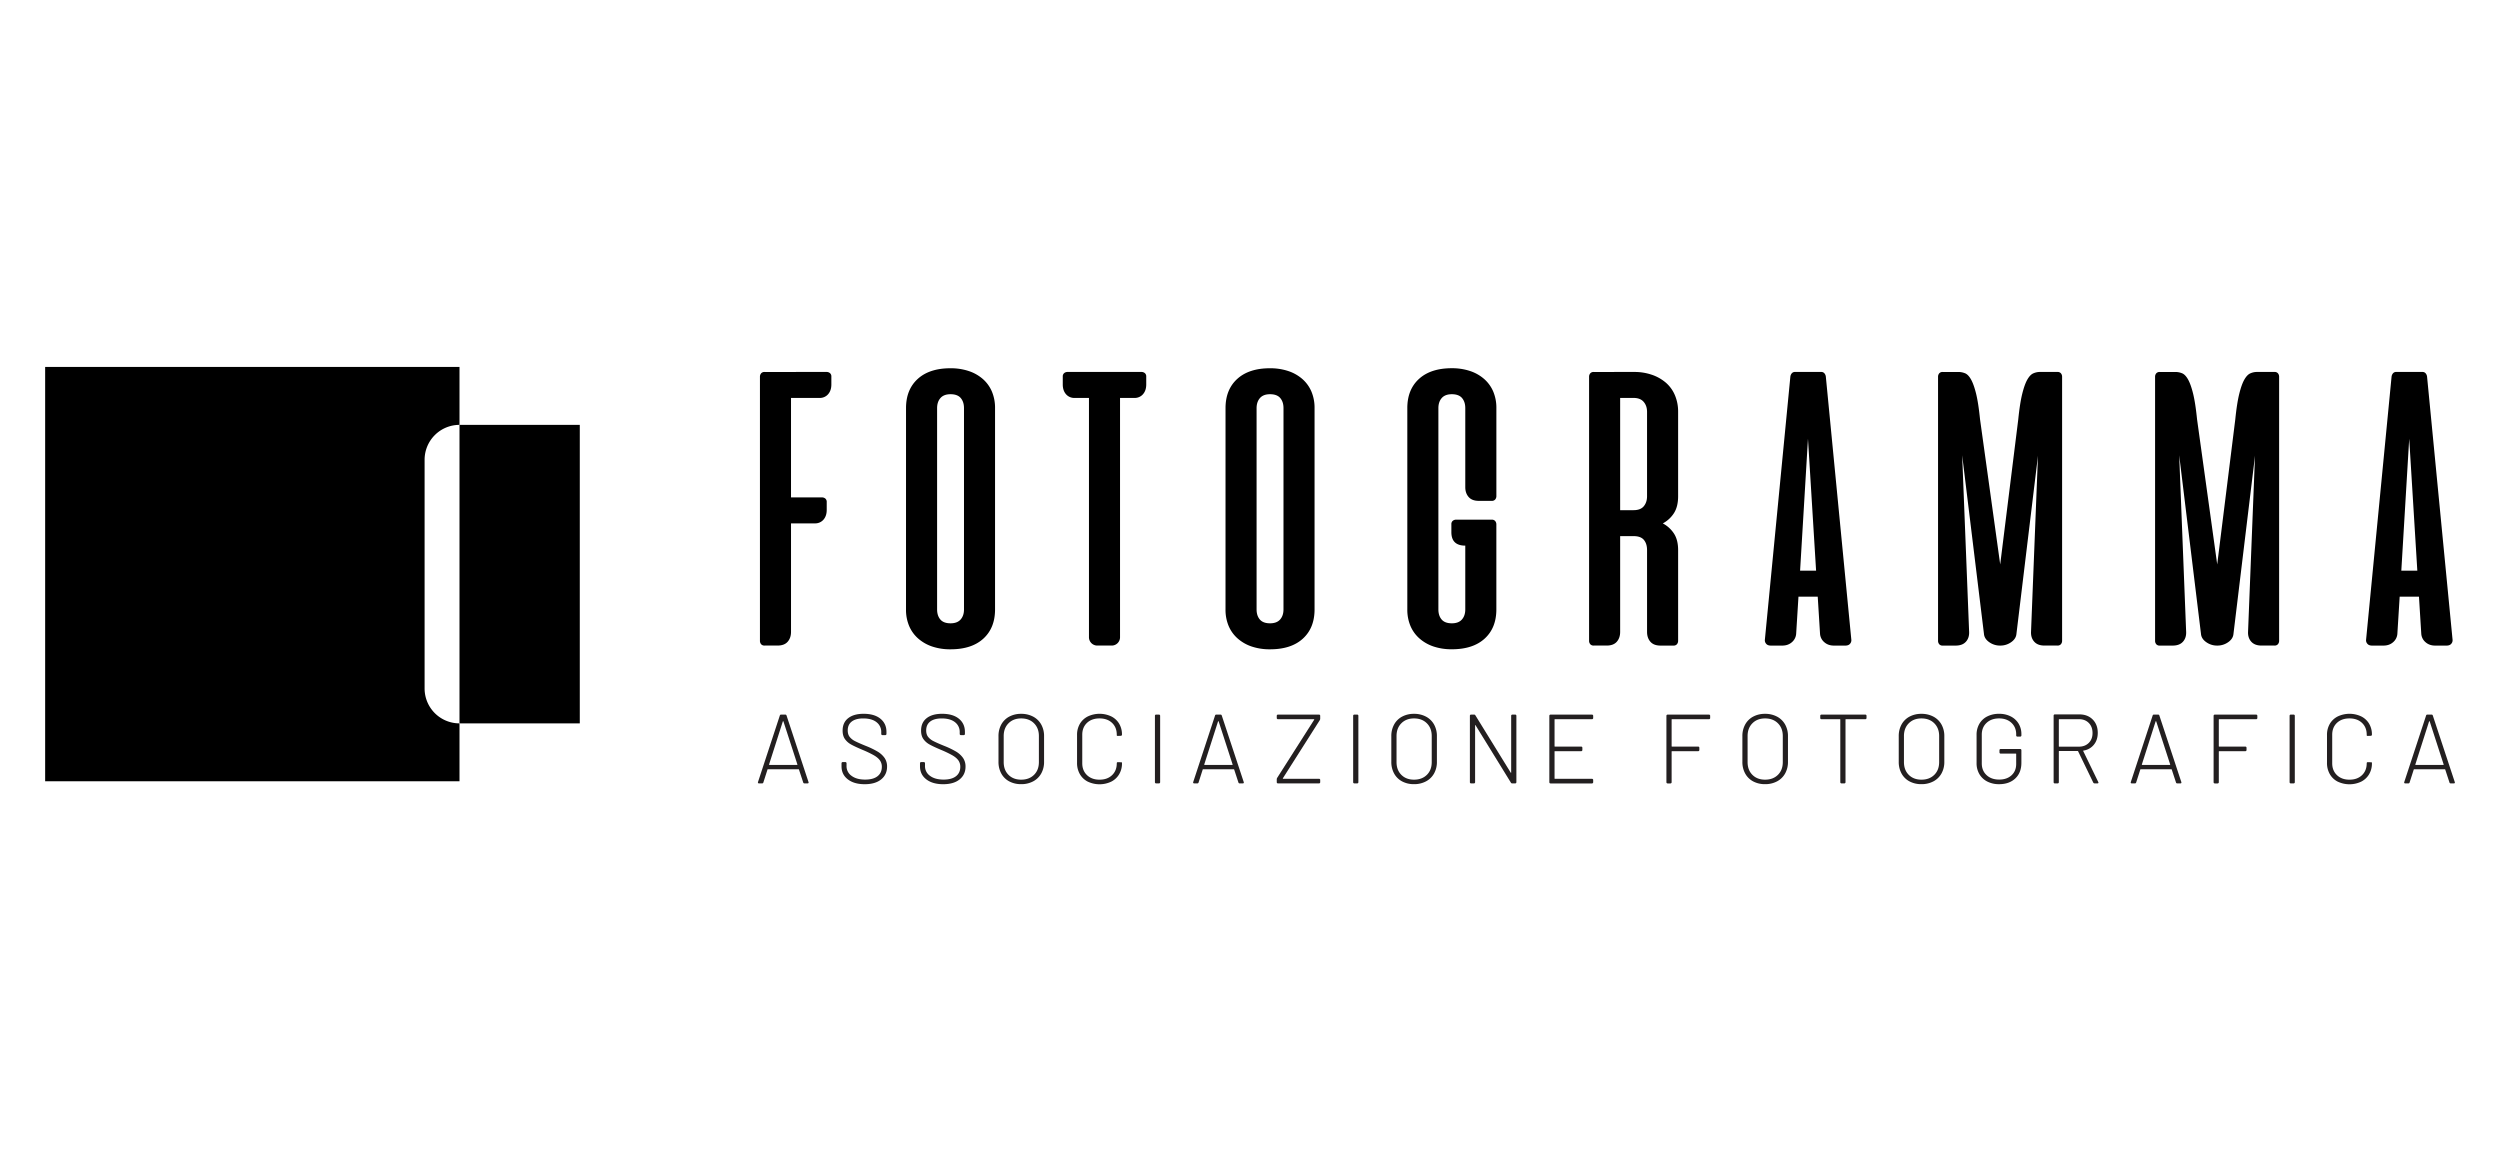 <svg id="Layer_2" data-name="Layer 2" xmlns="http://www.w3.org/2000/svg" viewBox="0 0 3987 1836"><defs><style>.cls-1{fill:#231f20;}</style></defs><title>intestazione sito2@svg</title><path d="M677.15,733.24V1098a55.64,55.64,0,0,0,55.66,55.64V1246H72V585.22H732.81v92.36a55.65,55.65,0,0,0-55.66,55.66Z"/><rect x="732.81" y="677.58" width="191.83" height="476.07"/><path d="M1318.08,593.2a8.39,8.39,0,0,1,5.55,1.85,6.83,6.83,0,0,1,2.22,5.55v12.57q0,9.63-5.18,15.53a17.27,17.27,0,0,1-13.68,5.92h-45.48V793.26h49.18a8.39,8.39,0,0,1,5.55,1.85,6.82,6.82,0,0,1,2.21,5.54v12.58q0,9.62-5.17,15.53a17.33,17.33,0,0,1-13.68,5.92h-38.09v173.05q0,9.63-5.36,15.72t-16.09,6.1h-20.71a6.8,6.8,0,0,1-5.55-2.22,8.36,8.36,0,0,1-1.84-5.54V601a8.39,8.39,0,0,1,1.84-5.55,6.8,6.8,0,0,1,5.55-2.22Z"/><path d="M1444.93,650.89q0-29.58,18.67-46.59t52.32-17a90.45,90.45,0,0,1,29,4.43,65.23,65.23,0,0,1,22.56,12.76,55.36,55.36,0,0,1,14.42,20,66.52,66.52,0,0,1,5,26.44v321q0,29.58-18.67,46.59t-52.33,17a89.69,89.69,0,0,1-29.21-4.44,65.46,65.46,0,0,1-22.37-12.76,55.28,55.28,0,0,1-14.42-20,66.44,66.44,0,0,1-5-26.43Zm92.44,0q0-10-5.17-16.09t-16.28-6.1q-10.73,0-16.08,6.1t-5.36,16.09v321q0,10,5.17,16.08t16.27,6.1q10.72,0,16.09-6.1t5.36-16.08Z"/><path d="M1820.25,593.2a8.39,8.39,0,0,1,5.55,1.85,6.83,6.83,0,0,1,2.22,5.55v12.57q0,9.63-5.18,15.53a17.27,17.27,0,0,1-13.68,5.92h-22.93v381.62a13.25,13.25,0,0,1-13.31,13.31H1750a13.26,13.26,0,0,1-13.32-13.31V634.62h-22.92a17.28,17.28,0,0,1-13.69-5.92q-5.17-5.91-5.17-15.53V600.6a6.83,6.83,0,0,1,2.22-5.55,8.35,8.35,0,0,1,5.54-1.85Z"/><path d="M1954.48,650.89q0-29.58,18.68-46.59t52.32-17a90.45,90.45,0,0,1,29,4.43,65.23,65.23,0,0,1,22.56,12.76,55.48,55.48,0,0,1,14.42,20,66.52,66.52,0,0,1,5,26.44v321q0,29.58-18.67,46.59t-52.33,17a89.69,89.69,0,0,1-29.21-4.44,65.36,65.36,0,0,1-22.37-12.76,55.3,55.3,0,0,1-14.43-20,66.61,66.61,0,0,1-5-26.43Zm92.45,0q0-10-5.18-16.09t-16.27-6.1q-10.73,0-16.08,6.1T2004,650.89v321q0,10,5.18,16.08t16.27,6.1q10.73,0,16.09-6.1t5.36-16.08Z"/><path d="M2379,828.76a6.83,6.83,0,0,1,5.55,2.22,8.38,8.38,0,0,1,1.84,5.54V971.87q0,29.58-18.67,46.59t-52.32,17a89.71,89.71,0,0,1-29.22-4.44,65.46,65.46,0,0,1-22.37-12.76,55.28,55.28,0,0,1-14.42-20,66.44,66.44,0,0,1-5-26.43v-321q0-29.58,18.67-46.59t52.33-17a90.43,90.43,0,0,1,29,4.43A65.23,65.23,0,0,1,2367,604.48a55.36,55.36,0,0,1,14.42,20,66.52,66.52,0,0,1,5,26.44V791a8.39,8.39,0,0,1-1.84,5.55,6.83,6.83,0,0,1-5.55,2.22h-20.71q-10.72,0-16.09-6.11T2336.83,777V650.89q0-10-5.17-16.09t-16.27-6.1q-10.74,0-16.09,6.1t-5.36,16.09v321q0,10,5.17,16.08t16.28,6.1q10.71,0,16.08-6.1t5.36-16.08V870.17q-22.18,0-22.18-21.44V836.15a6.82,6.82,0,0,1,2.21-5.54,8.39,8.39,0,0,1,5.55-1.85Z"/><path d="M2606,593.2a85.32,85.32,0,0,1,28.84,4.63,67.64,67.64,0,0,1,22.19,12.75,54.42,54.42,0,0,1,14.24,20,67.05,67.05,0,0,1,5,26.26v134.6q0,16.27-6.47,26.62a47.74,47.74,0,0,1-17.94,16.65,48.31,48.31,0,0,1,17.94,16.45q6.46,10.17,6.47,26.07v144.59a8.37,8.37,0,0,1-1.85,5.54,6.83,6.83,0,0,1-5.55,2.22h-20.71q-10.72,0-16.08-6.1t-5.36-15.72V877.2q0-10-5-16.09t-16.45-6.1h-21.45v152.72q0,9.63-5.36,15.72t-16.09,6.1h-20.7a6.8,6.8,0,0,1-5.55-2.22,8.31,8.31,0,0,1-1.85-5.54V601a8.34,8.34,0,0,1,1.85-5.55,6.8,6.8,0,0,1,5.55-2.22Zm-22.19,41.42v179h21.45q11.09,0,16.27-6.29t5.18-15.9V656.81q0-9.62-5.37-15.9t-16.08-6.29Z"/><path d="M2904.44,593.2a6.35,6.35,0,0,1,5.17,2.22,9.88,9.88,0,0,1,2.22,5.18l40.68,419.71a8.28,8.28,0,0,1-2,6.28c-1.61,2-4.14,3-7.59,3h-18.11q-9.26,0-15.35-5.36a19.38,19.38,0,0,1-6.84-13.13l-3.7-59.53H2868.2l-3.7,59.53a19.42,19.42,0,0,1-6.84,13.13q-6.1,5.37-15.35,5.36h-18.12c-3.45,0-6-1-7.58-3a8.24,8.24,0,0,1-2-6.28l40.67-419.71a9.88,9.88,0,0,1,2.22-5.18,6.37,6.37,0,0,1,5.18-2.22Zm-33.65,316.91h25.51L2883.36,699.7Z"/><path d="M3218.75,668.64q2.58-25.51,6.29-40.49t8.13-22.74q4.44-7.77,9.62-10a26,26,0,0,1,10.35-2.22h28.1a6.82,6.82,0,0,1,5.55,2.22,8.39,8.39,0,0,1,1.85,5.55v420.82a8.37,8.37,0,0,1-1.85,5.54,6.82,6.82,0,0,1-5.55,2.22h-20.7q-10.74,0-16.27-6.1t-5.18-15.72l11.09-281-34.39,284.36q-.75,7.77-8.5,13.13a29.28,29.28,0,0,1-17,5.36h-.74a29.23,29.23,0,0,1-17-5.36q-7.77-5.36-8.51-13.13L3129.26,726l11.1,281.77q.36,9.63-5.18,15.72t-16.27,6.1H3098.2a6.8,6.8,0,0,1-5.55-2.22,8.37,8.37,0,0,1-1.85-5.54V601a8.39,8.39,0,0,1,1.85-5.55,6.8,6.8,0,0,1,5.55-2.22h25.15a28.12,28.12,0,0,1,10.35,2q5.18,2,9.61,9.8t8.14,22.74q3.69,15,6.29,40.86l32.17,231.49Z"/><path d="M3564.86,668.64q2.59-25.51,6.29-40.49t8.13-22.74q4.44-7.77,9.62-10a26.07,26.07,0,0,1,10.35-2.22h28.11a6.79,6.79,0,0,1,5.54,2.22,8.39,8.39,0,0,1,1.85,5.55v420.82a8.37,8.37,0,0,1-1.85,5.54,6.79,6.79,0,0,1-5.54,2.22h-20.71q-10.72,0-16.27-6.1t-5.18-15.72l11.1-281-34.39,284.36q-.75,7.77-8.51,13.13a29.28,29.28,0,0,1-17,5.36h-.74a29.28,29.28,0,0,1-17-5.36q-7.77-5.36-8.51-13.13L3475.38,726l11.09,281.77q.36,9.63-5.18,15.72t-16.27,6.1h-20.71a6.79,6.79,0,0,1-5.54-2.22,8.31,8.31,0,0,1-1.85-5.54V601a8.34,8.34,0,0,1,1.85-5.55,6.79,6.79,0,0,1,5.54-2.22h25.15a28,28,0,0,1,10.35,2q5.18,2,9.62,9.8t8.13,22.74q3.69,15,6.29,40.86L3536,900.13Z"/><path d="M3863.28,593.2a6.36,6.36,0,0,1,5.17,2.22,9.88,9.88,0,0,1,2.22,5.18l40.68,419.71a8.29,8.29,0,0,1-2,6.28c-1.6,2-4.13,3-7.58,3h-18.12q-9.24,0-15.34-5.36a19.38,19.38,0,0,1-6.84-13.13l-3.7-59.53H3827l-3.7,59.53a19.42,19.42,0,0,1-6.84,13.13q-6.11,5.37-15.35,5.36H3783c-3.45,0-6-1-7.58-3a8.2,8.2,0,0,1-2-6.28l40.67-419.71a9.88,9.88,0,0,1,2.22-5.18,6.37,6.37,0,0,1,5.18-2.22Zm-33.66,316.91h25.52L3842.2,699.7Z"/><path class="cls-1" d="M1280.93,1247.8l-6.75-20.54a.61.61,0,0,0-.62-.47h-48.92a.61.61,0,0,0-.62.47l-6.59,20.54a2,2,0,0,1-2,1.57h-5a1.73,1.73,0,0,1-1.41-.55,1.68,1.68,0,0,1-.16-1.64l34.8-106a2,2,0,0,1,2-1.57h6.74a2,2,0,0,1,2,1.57l35,106a1.8,1.8,0,0,1,.16.78c0,.94-.58,1.41-1.73,1.41H1283A2,2,0,0,1,1280.93,1247.8Zm-54.33-28.14a.75.75,0,0,0,.55.24h43.9a.75.75,0,0,0,.55-.24.44.44,0,0,0,.08-.55l-22.27-68.66a.5.5,0,0,0-.47-.32.51.51,0,0,0-.47.32l-21.94,68.66A.44.44,0,0,0,1226.6,1219.66Z"/><path class="cls-1" d="M1352.06,1242.86q-10-7.75-10-20.77v-4.86a1.84,1.84,0,0,1,.55-1.33,1.81,1.81,0,0,1,1.34-.55h4.23a1.88,1.88,0,0,1,1.88,1.88v4.39a18.63,18.63,0,0,0,8,15.68q8,6,21.64,6,13,0,19.83-5.41t6.82-15a17.35,17.35,0,0,0-3-10.12q-3-4.3-9.4-8.07a163.18,163.18,0,0,0-17.88-8.62q-12.22-5.17-18.5-8.63a29.51,29.51,0,0,1-10-8.7q-3.77-5.25-3.76-13.56,0-12.86,8.86-19.83t24.53-7q17.25,0,26.89,7.84t9.64,21v3.29a1.81,1.81,0,0,1-.55,1.34,1.83,1.83,0,0,1-1.33.54h-4.55a1.86,1.86,0,0,1-1.88-1.88v-2.82a19.41,19.41,0,0,0-7.52-15.91q-7.53-6-21.17-6-11.91,0-18.34,4.94t-6.43,14.19q0,6.27,3,10.19a24.92,24.92,0,0,0,8.54,6.82q5.57,2.89,17.17,7.6a134.88,134.88,0,0,1,18.73,9,36.35,36.35,0,0,1,11.21,10.11,23.64,23.64,0,0,1,4.08,14q0,12.7-9.41,20.38t-26.33,7.68Q1362,1250.62,1352.06,1242.86Z"/><path class="cls-1" d="M1477.2,1242.86q-10-7.75-10-20.77v-4.86a1.83,1.83,0,0,1,.54-1.33,1.81,1.81,0,0,1,1.34-.55h4.23a1.88,1.88,0,0,1,1.88,1.88v4.39a18.64,18.64,0,0,0,8,15.68q8,6,21.63,6,13,0,19.83-5.41t6.82-15a17.35,17.35,0,0,0-3-10.12q-3-4.3-9.4-8.07a163.79,163.79,0,0,0-17.87-8.62q-12.24-5.17-18.5-8.63a29.45,29.45,0,0,1-10-8.7q-3.76-5.25-3.76-13.56,0-12.86,8.86-19.83t24.53-7q17.25,0,26.89,7.84t9.64,21v3.29a1.81,1.81,0,0,1-.55,1.34,1.83,1.83,0,0,1-1.33.54h-4.55a1.83,1.83,0,0,1-1.33-.54,1.81,1.81,0,0,1-.55-1.34v-2.82a19.41,19.41,0,0,0-7.52-15.91q-7.53-6-21.17-6-11.91,0-18.34,4.94t-6.43,14.19q0,6.27,3,10.19a25,25,0,0,0,8.55,6.82q5.55,2.89,17.16,7.6a135.64,135.64,0,0,1,18.74,9,36.31,36.31,0,0,1,11.2,10.11,23.64,23.64,0,0,1,4.08,14q0,12.7-9.41,20.38t-26.33,7.68Q1487.16,1250.62,1477.2,1242.86Z"/><path class="cls-1" d="M1609.55,1246.16a31.26,31.26,0,0,1-12.7-12.55,37.79,37.79,0,0,1-4.46-18.57V1174a37.86,37.86,0,0,1,4.46-18.58,31.3,31.3,0,0,1,12.7-12.54,39.31,39.31,0,0,1,19-4.47,39.77,39.77,0,0,1,19.13,4.47,31.61,31.61,0,0,1,12.85,12.54,37.26,37.26,0,0,1,4.55,18.58V1215a37.19,37.19,0,0,1-4.55,18.57,31.57,31.57,0,0,1-12.85,12.55,39.88,39.88,0,0,1-19.13,4.46A39.42,39.42,0,0,1,1609.55,1246.16Zm39.51-10.43q7.76-7.68,7.76-20.38v-41.54q0-12.55-7.76-20.31t-20.46-7.76q-12.54,0-20.22,7.76t-7.68,20.31v41.54q0,12.7,7.68,20.38t20.22,7.68Q1641.3,1243.41,1649.06,1235.73Z"/><path class="cls-1" d="M1734.77,1246.55a30.42,30.42,0,0,1-12.62-12,35,35,0,0,1-4.47-17.8v-44.68a34.16,34.16,0,0,1,4.47-17.64,30.75,30.75,0,0,1,12.62-11.83,43.89,43.89,0,0,1,37.47-.08,30.35,30.35,0,0,1,12.62,11.68,33.44,33.44,0,0,1,4.47,17.4,1.88,1.88,0,0,1-1.88,1.88l-4.55.16c-1.25,0-1.88-.31-1.88-.94v-.94q0-11.76-7.52-18.89t-19.92-7.14q-12.54,0-20.06,7.14t-7.53,18.89v45.46q0,11.76,7.61,19t20,7.21q12.39,0,19.92-7.21t7.52-19c0-1.15.63-1.72,1.88-1.72l4.55.15c1.25,0,1.88.27,1.88.79v.78a33.83,33.83,0,0,1-4.47,17.48,30.71,30.71,0,0,1-12.62,11.84,43.6,43.6,0,0,1-37.47,0Z"/><path class="cls-1" d="M1842.43,1248.82a1.83,1.83,0,0,1-.55-1.33v-106a1.84,1.84,0,0,1,.55-1.33,1.81,1.81,0,0,1,1.34-.55h4.54a1.88,1.88,0,0,1,1.88,1.88v106a1.88,1.88,0,0,1-1.88,1.88h-4.54A1.81,1.81,0,0,1,1842.43,1248.82Z"/><path class="cls-1" d="M1975,1247.8l-6.74-20.54a.62.62,0,0,0-.63-.47h-48.91a.62.62,0,0,0-.63.47l-6.58,20.54a2,2,0,0,1-2,1.57h-5a1.75,1.75,0,0,1-1.41-.55,1.71,1.71,0,0,1-.16-1.64l34.81-106a2,2,0,0,1,2-1.57h6.74a2,2,0,0,1,2,1.57l35,106a1.81,1.81,0,0,1,.15.78c0,.94-.57,1.41-1.72,1.41H1977A2,2,0,0,1,1975,1247.8Zm-54.32-28.14a.74.74,0,0,0,.55.24h43.89a.74.74,0,0,0,.55-.24.44.44,0,0,0,.08-.55l-22.26-68.66a.51.51,0,0,0-.47-.32.5.5,0,0,0-.47.32l-22,68.66A.42.42,0,0,0,1920.67,1219.66Z"/><path class="cls-1" d="M2036.72,1248.82a1.79,1.79,0,0,1-.55-1.33v-4.55a4.75,4.75,0,0,1,.62-2.35l59.11-92.81c.1-.1.1-.26,0-.47a.5.5,0,0,0-.47-.31h-57.38a1.88,1.88,0,0,1-1.88-1.88v-3.61a1.88,1.88,0,0,1,1.88-1.88h65.53a1.88,1.88,0,0,1,1.88,1.88v4.55a4.65,4.65,0,0,1-.63,2.35l-58.94,92.81c-.11.1-.11.26,0,.47a.49.49,0,0,0,.47.31h57.22a1.83,1.83,0,0,1,1.33.55,1.8,1.8,0,0,1,.55,1.33v3.61a1.88,1.88,0,0,1-1.88,1.88h-65.53A1.79,1.79,0,0,1,2036.72,1248.82Z"/><path class="cls-1" d="M2158.57,1248.82a1.79,1.79,0,0,1-.55-1.33v-106a1.8,1.8,0,0,1,.55-1.33,1.77,1.77,0,0,1,1.33-.55h4.54a1.81,1.81,0,0,1,1.34.55,1.84,1.84,0,0,1,.55,1.33v106a1.88,1.88,0,0,1-1.89,1.88h-4.54A1.77,1.77,0,0,1,2158.57,1248.82Z"/><path class="cls-1" d="M2236.05,1246.16a31.2,31.2,0,0,1-12.7-12.55,37.69,37.69,0,0,1-4.47-18.57V1174a37.75,37.75,0,0,1,4.47-18.58,31.24,31.24,0,0,1,12.7-12.54,39.25,39.25,0,0,1,19-4.47,39.73,39.73,0,0,1,19.12,4.47,31.7,31.7,0,0,1,12.86,12.54,37.25,37.25,0,0,1,4.54,18.58V1215a37.19,37.19,0,0,1-4.54,18.57,31.66,31.66,0,0,1-12.86,12.55,39.84,39.84,0,0,1-19.12,4.46A39.36,39.36,0,0,1,2236.05,1246.16Zm39.5-10.43q7.77-7.68,7.76-20.38v-41.54q0-12.55-7.76-20.31t-20.45-7.76q-12.55,0-20.23,7.76t-7.68,20.31v41.54q0,12.7,7.68,20.38t20.23,7.68Q2267.79,1243.41,2275.55,1235.73Z"/><path class="cls-1" d="M2344.73,1248.82a1.79,1.79,0,0,1-.55-1.33v-106a1.8,1.8,0,0,1,.55-1.33,1.77,1.77,0,0,1,1.33-.55h4.7a2.26,2.26,0,0,1,2.2,1.25l56.28,91.25c.1.31.26.44.47.39s.31-.24.31-.55v-90.46a1.88,1.88,0,0,1,1.88-1.88h4.55a1.88,1.88,0,0,1,1.88,1.88v106a1.88,1.88,0,0,1-1.88,1.88h-4.7a2.26,2.26,0,0,1-2.2-1.25l-56.28-91.4c-.1-.32-.26-.45-.47-.4s-.31.24-.31.55v90.62a1.83,1.83,0,0,1-.55,1.33,1.8,1.8,0,0,1-1.33.55h-4.55A1.77,1.77,0,0,1,2344.73,1248.82Z"/><path class="cls-1" d="M2540.26,1146.45a1.8,1.8,0,0,1-1.33.55h-59.11a.55.55,0,0,0-.62.62V1190a.55.55,0,0,0,.62.63h41.86a1.88,1.88,0,0,1,1.88,1.88v3.61a1.88,1.88,0,0,1-1.88,1.88h-41.86a.55.55,0,0,0-.62.63v42.8a.55.55,0,0,0,.62.62h59.11a1.88,1.88,0,0,1,1.88,1.88v3.61a1.83,1.83,0,0,1-.55,1.33,1.8,1.8,0,0,1-1.33.55h-66.16a1.88,1.88,0,0,1-1.88-1.88v-106a1.8,1.8,0,0,1,.55-1.33,1.77,1.77,0,0,1,1.33-.55h66.16a1.8,1.8,0,0,1,1.33.55,1.84,1.84,0,0,1,.55,1.33v3.61A1.84,1.84,0,0,1,2540.26,1146.45Z"/><path class="cls-1" d="M2726.82,1146.45a1.81,1.81,0,0,1-1.34.55h-58.94a.55.55,0,0,0-.63.62V1190a.56.56,0,0,0,.63.63h41.7a1.88,1.88,0,0,1,1.88,1.88v3.61a1.88,1.88,0,0,1-1.88,1.88h-41.7a.56.56,0,0,0-.63.63v48.91a1.88,1.88,0,0,1-1.88,1.88h-4.55a1.88,1.88,0,0,1-1.88-1.88v-106a1.88,1.88,0,0,1,1.88-1.88h66a1.81,1.81,0,0,1,1.34.55,1.84,1.84,0,0,1,.55,1.33v3.61A1.84,1.84,0,0,1,2726.82,1146.45Z"/><path class="cls-1" d="M2795.92,1246.16a31.2,31.2,0,0,1-12.7-12.55,37.69,37.69,0,0,1-4.47-18.57V1174a37.75,37.75,0,0,1,4.47-18.58,31.24,31.24,0,0,1,12.7-12.54,39.31,39.31,0,0,1,19-4.47,39.73,39.73,0,0,1,19.12,4.47,31.64,31.64,0,0,1,12.86,12.54,37.26,37.26,0,0,1,4.55,18.58V1215a37.19,37.19,0,0,1-4.55,18.57,31.6,31.6,0,0,1-12.86,12.55,39.84,39.84,0,0,1-19.12,4.46A39.42,39.42,0,0,1,2795.92,1246.16Zm39.51-10.43q7.76-7.68,7.76-20.38v-41.54q0-12.55-7.76-20.31t-20.46-7.76q-12.54,0-20.23,7.76t-7.68,20.31v41.54q0,12.7,7.68,20.38t20.23,7.68Q2827.66,1243.41,2835.43,1235.73Z"/><path class="cls-1" d="M2976.18,1140.18a1.84,1.84,0,0,1,.55,1.33v3.61a1.84,1.84,0,0,1-.55,1.33,1.81,1.81,0,0,1-1.34.55h-31a.55.55,0,0,0-.62.62v99.87a1.88,1.88,0,0,1-1.89,1.88h-4.54a1.88,1.88,0,0,1-1.88-1.88v-99.87a.55.55,0,0,0-.63-.62h-29.47a1.81,1.81,0,0,1-1.34-.55,1.83,1.83,0,0,1-.54-1.33v-3.61a1.83,1.83,0,0,1,.54-1.33,1.81,1.81,0,0,1,1.34-.55h70.07A1.81,1.81,0,0,1,2976.18,1140.18Z"/><path class="cls-1" d="M3045.28,1246.16a31.2,31.2,0,0,1-12.7-12.55,37.69,37.69,0,0,1-4.47-18.57V1174a37.75,37.75,0,0,1,4.47-18.58,31.24,31.24,0,0,1,12.7-12.54,39.31,39.31,0,0,1,19-4.47,39.73,39.73,0,0,1,19.12,4.47,31.64,31.64,0,0,1,12.86,12.54,37.26,37.26,0,0,1,4.55,18.58V1215a37.19,37.19,0,0,1-4.55,18.57,31.6,31.6,0,0,1-12.86,12.55,39.84,39.84,0,0,1-19.12,4.46A39.42,39.42,0,0,1,3045.28,1246.16Zm39.51-10.43q7.76-7.68,7.76-20.38v-41.54q0-12.55-7.76-20.31t-20.46-7.76q-12.54,0-20.23,7.76t-7.68,20.31v41.54q0,12.7,7.68,20.38t20.23,7.68Q3077,1243.41,3084.79,1235.73Z"/><path class="cls-1" d="M3169.33,1246.39a30.69,30.69,0,0,1-12.62-11.83,33.87,33.87,0,0,1-4.47-17.49v-45.15a34.15,34.15,0,0,1,4.47-17.63,30.21,30.21,0,0,1,12.62-11.76,40.91,40.91,0,0,1,18.82-4.16,40,40,0,0,1,18.57,4.16,30.83,30.83,0,0,1,12.55,11.52,32.11,32.11,0,0,1,4.46,16.93v1.89a1.8,1.8,0,0,1-.55,1.33,1.83,1.83,0,0,1-1.33.55h-4.55a1.88,1.88,0,0,1-1.88-1.88v-1.73q0-11.28-7.52-18.34t-19.75-7.06q-12.39,0-20,7.14t-7.61,18.73v45.78q0,11.59,7.61,18.73t20.14,7.14q12.22,0,19.68-6.82t7.44-18.11v-15.84a.55.55,0,0,0-.62-.62h-24.15a1.88,1.88,0,0,1-1.88-1.88v-3.61a1.88,1.88,0,0,1,1.88-1.88h31.2a1.88,1.88,0,0,1,1.88,1.88v20.07q0,15.84-9.72,25t-25.86,9.17A40.31,40.31,0,0,1,3169.33,1246.39Z"/><path class="cls-1" d="M3338.3,1248l-24.14-49.85a.62.62,0,0,0-.63-.47h-29.47a.55.55,0,0,0-.63.62v49.23a1.88,1.88,0,0,1-1.88,1.88H3277a1.88,1.88,0,0,1-1.88-1.88V1141.2a1.81,1.81,0,0,1,.55-1.34,1.83,1.83,0,0,1,1.33-.54h39.2q13.17,0,21.24,8.15t8.07,21.32q0,11.28-6.19,18.89a26.06,26.06,0,0,1-16.54,9.33c-.52.21-.68.47-.47.78l24,49.39a2.5,2.5,0,0,1,.31.94c0,.83-.58,1.25-1.72,1.25h-4.39A2.42,2.42,0,0,1,3338.3,1248Zm-54.87-100.49v42.64a.56.56,0,0,0,.63.63h31.35q9.72,0,15.76-6t6-15.75q0-10-6-16.07t-15.76-6h-31.35A.56.56,0,0,0,3283.43,1147.47Z"/><path class="cls-1" d="M3470.24,1247.8l-6.74-20.54a.62.62,0,0,0-.63-.47H3414a.62.62,0,0,0-.63.47l-6.58,20.54a2,2,0,0,1-2,1.57h-5a1.75,1.75,0,0,1-1.41-.55,1.71,1.71,0,0,1-.16-1.64l34.81-106a2,2,0,0,1,2-1.57h6.74a2,2,0,0,1,2,1.57l35,106a1.81,1.81,0,0,1,.15.78c0,.94-.57,1.41-1.72,1.41h-4.86A2,2,0,0,1,3470.24,1247.8Zm-54.32-28.14a.75.75,0,0,0,.55.24h43.89a.74.74,0,0,0,.55-.24.44.44,0,0,0,.08-.55l-22.26-68.66a.51.51,0,0,0-.47-.32.5.5,0,0,0-.47.32l-21.95,68.66A.44.44,0,0,0,3415.92,1219.66Z"/><path class="cls-1" d="M3599.47,1146.45a1.81,1.81,0,0,1-1.34.55h-58.94a.55.55,0,0,0-.63.62V1190a.56.56,0,0,0,.63.63h41.7a1.88,1.88,0,0,1,1.88,1.88v3.61a1.88,1.88,0,0,1-1.88,1.88h-41.7a.56.56,0,0,0-.63.63v48.91a1.88,1.88,0,0,1-1.88,1.88h-4.55a1.88,1.88,0,0,1-1.88-1.88v-106a1.88,1.88,0,0,1,1.88-1.88h66a1.81,1.81,0,0,1,1.34.55,1.84,1.84,0,0,1,.55,1.33v3.61A1.84,1.84,0,0,1,3599.47,1146.45Z"/><path class="cls-1" d="M3652,1248.82a1.83,1.83,0,0,1-.55-1.33v-106a1.84,1.84,0,0,1,.55-1.33,1.8,1.8,0,0,1,1.33-.55h4.55a1.88,1.88,0,0,1,1.88,1.88v106a1.88,1.88,0,0,1-1.88,1.88h-4.55A1.8,1.8,0,0,1,3652,1248.82Z"/><path class="cls-1" d="M3728.19,1246.55a30.36,30.36,0,0,1-12.62-12,35,35,0,0,1-4.47-17.8v-44.68a34.16,34.16,0,0,1,4.47-17.64,30.69,30.69,0,0,1,12.62-11.83,43.89,43.89,0,0,1,37.47-.08,30.35,30.35,0,0,1,12.62,11.68,33.44,33.44,0,0,1,4.47,17.4,1.83,1.83,0,0,1-.55,1.33,1.8,1.8,0,0,1-1.33.55l-4.55.16c-1.25,0-1.88-.31-1.88-.94v-.94q0-11.76-7.53-18.89t-19.91-7.14q-12.54,0-20.06,7.14t-7.53,18.89v45.46q0,11.76,7.6,19t20,7.21q12.39,0,19.91-7.21t7.53-19c0-1.15.63-1.72,1.88-1.72l4.55.15c1.25,0,1.88.27,1.88.79v.78a33.83,33.83,0,0,1-4.47,17.48,30.71,30.71,0,0,1-12.62,11.84,43.6,43.6,0,0,1-37.47,0Z"/><path class="cls-1" d="M3906.38,1247.8l-6.74-20.54a.63.63,0,0,0-.63-.47H3850.1a.61.61,0,0,0-.63.47l-6.59,20.54a2,2,0,0,1-2,1.57h-5a1.73,1.73,0,0,1-1.41-.55,1.68,1.68,0,0,1-.16-1.64l34.81-106a2,2,0,0,1,2-1.57h6.74a2,2,0,0,1,2,1.57l35,106a1.67,1.67,0,0,1,.16.78c0,.94-.58,1.41-1.72,1.41h-4.86A2,2,0,0,1,3906.38,1247.8Zm-54.32-28.14a.71.71,0,0,0,.54.24h43.9a.75.75,0,0,0,.55-.24.44.44,0,0,0,.08-.55l-22.26-68.66a.52.52,0,0,0-.47-.32.51.51,0,0,0-.48.32L3852,1219.11A.42.42,0,0,0,3852.06,1219.66Z"/></svg>